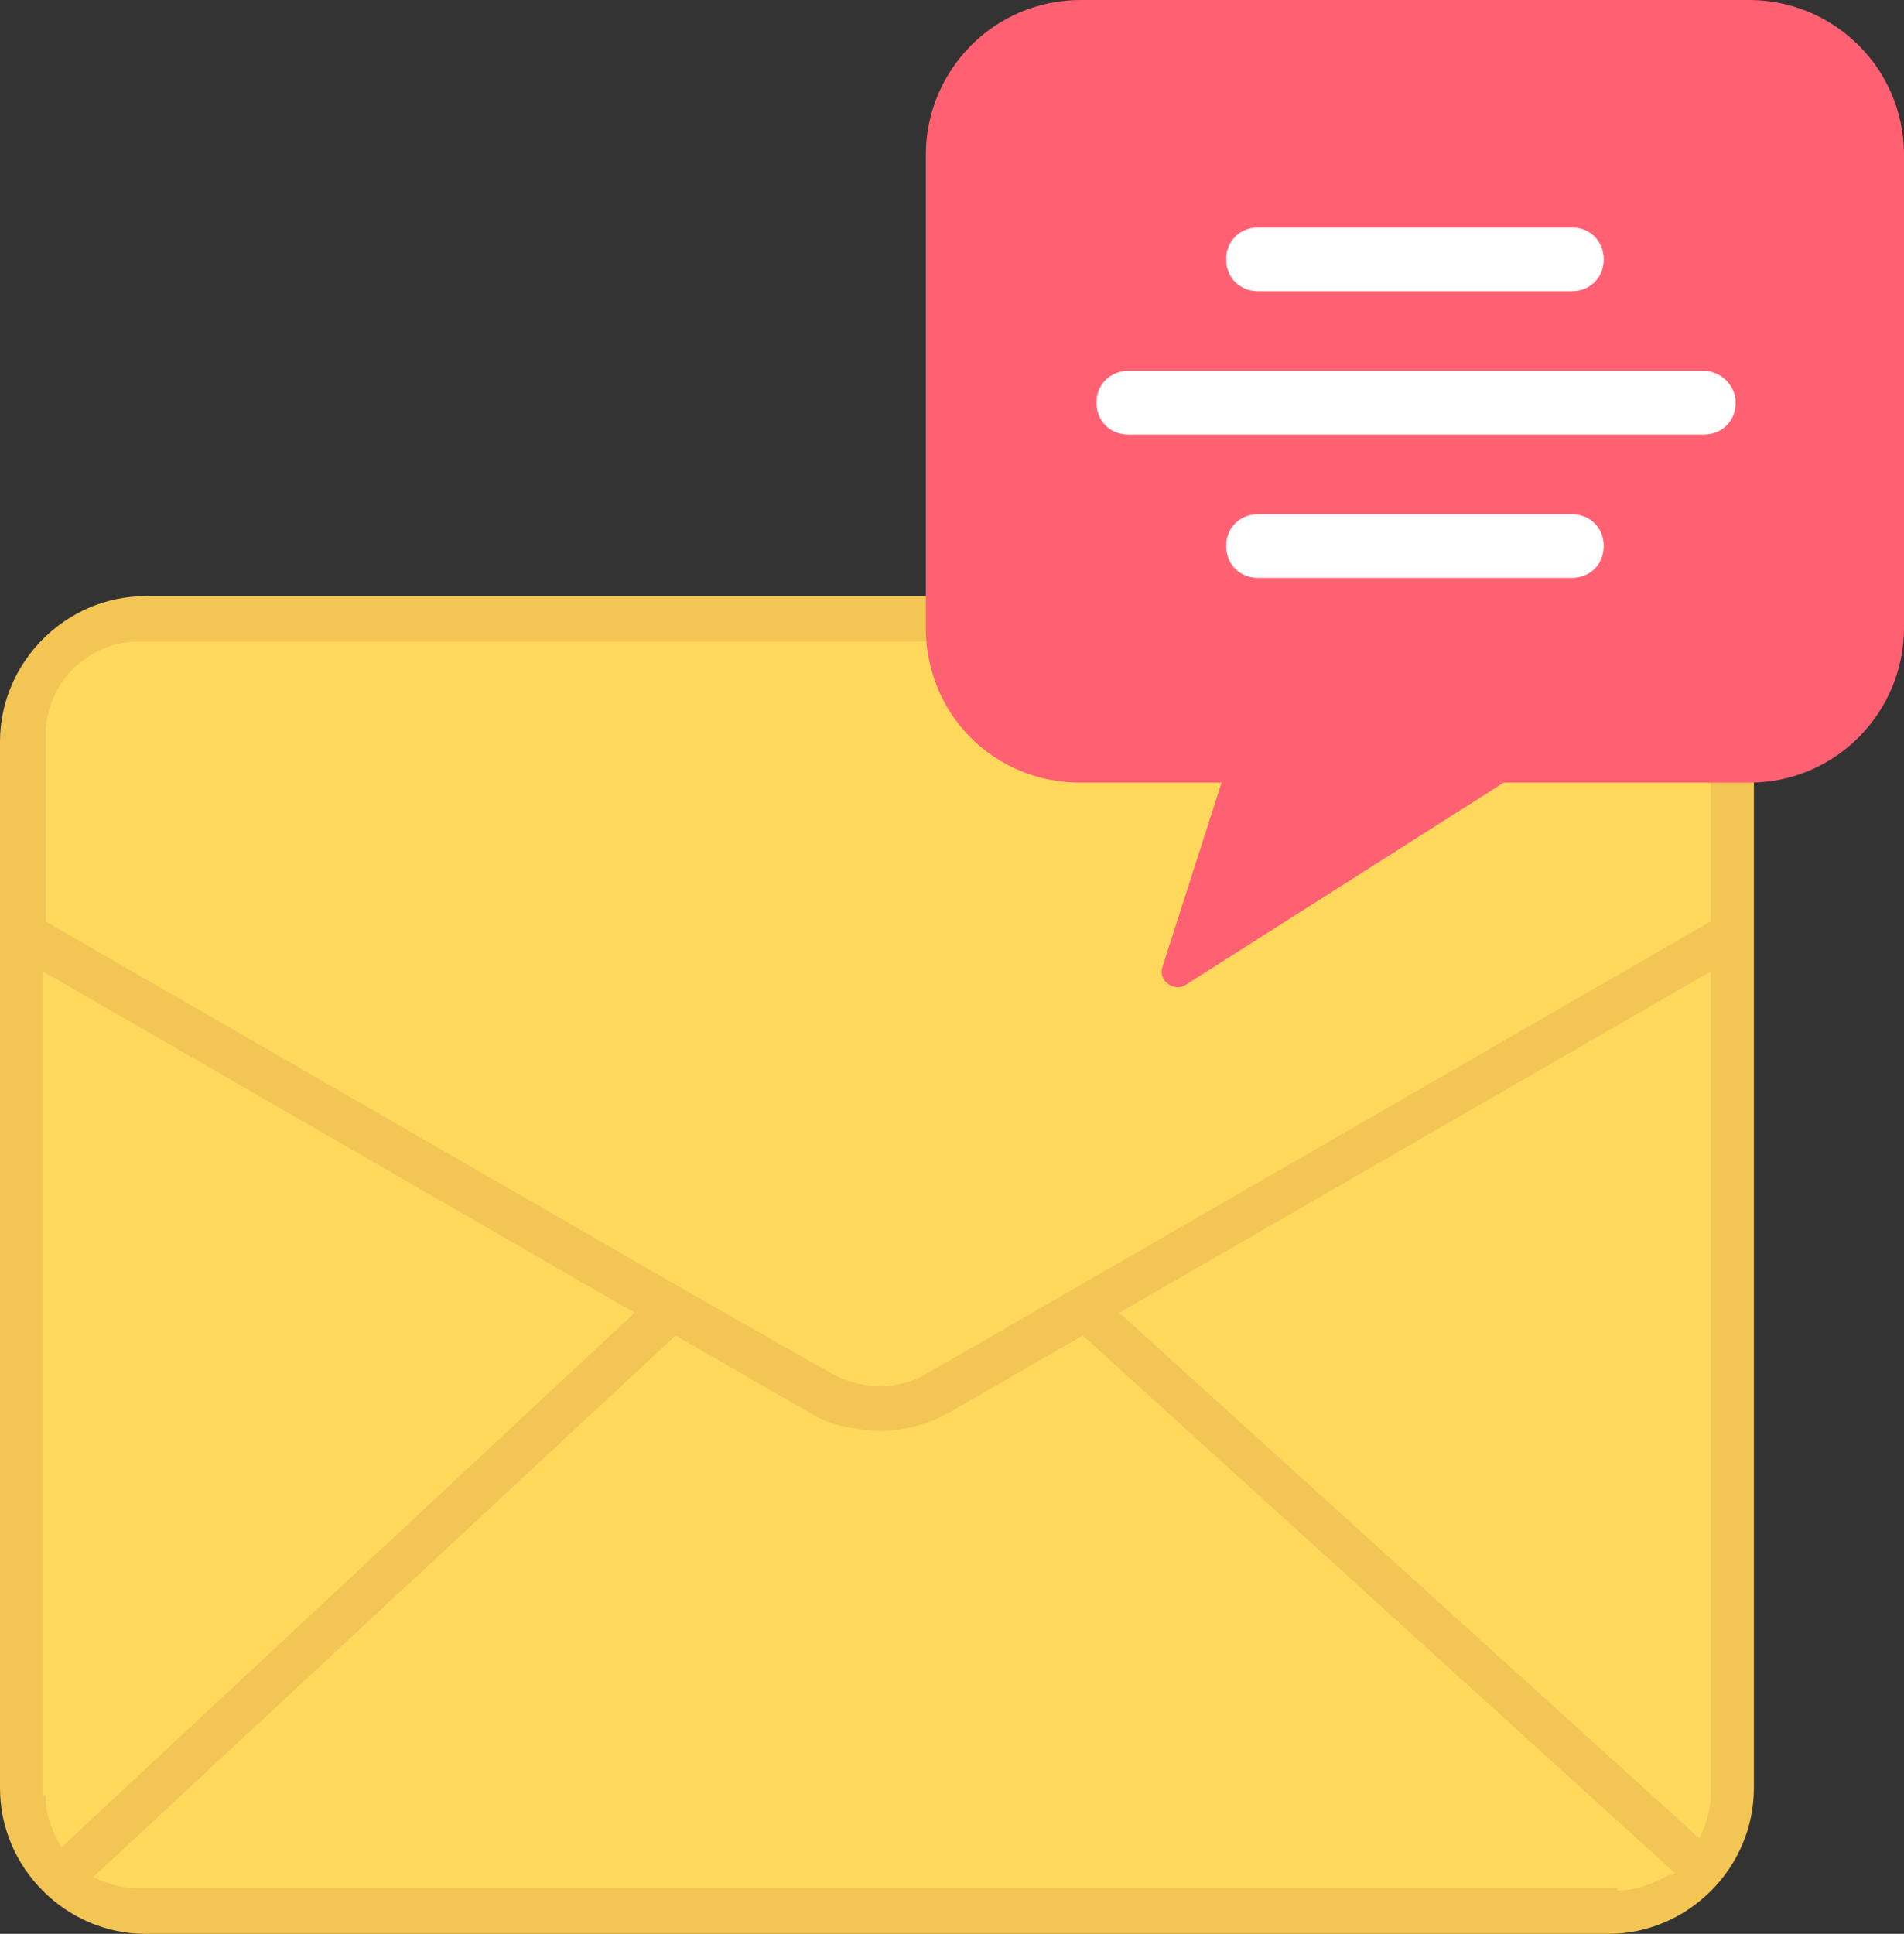 <?xml version="1.0" encoding="UTF-8"?>
<svg id="_Слой_2" data-name="Слой 2" xmlns="http://www.w3.org/2000/svg" viewBox="0 0 2500 2538.83">
  <rect x="0" y="0" width="2500" height="2538.83" fill="#333333" stroke="none"/>
  <defs>
    <style>
      .cls-1 {
        fill: #fff;
      }

      .cls-2 {
        fill: #f2c555;
      }

      .cls-3 {
        fill: #ff6173;
      }

      .cls-4 {
        fill: #ffd85c;
      }
    </style>
  </defs>
  <g id="Layer_1" data-name="Layer 1">
    <g>
      <path class="cls-2" d="m191.16,2538.83h1920.55c104.54,0,191.16-86.62,191.16-191.16V973.72c0-104.54-86.62-191.16-191.16-191.16H191.16C86.62,782.56,0,869.18,0,973.72v1373.95c0,104.54,86.62,191.16,191.16,191.16Z"/>
      <g>
        <path class="cls-4" d="m2246.12,1275.39l-776.58,448.03,761.65,689.96c8.96-17.92,14.93-35.84,14.93-56.75v-1081.24Z"/>
        <path class="cls-4" d="m2123.66,2482.08c23.89,0,47.79-8.96,68.7-20.91h2.99s2.99,0,2.99-2.99l-776.58-704.9-176.22,101.55c-26.88,14.93-59.74,23.89-89.61,23.89-14.93,0-29.87-2.99-47.79-5.97-14.93-2.99-29.87-8.96-44.8-17.92l-176.22-101.55L122.46,2464.16c17.92,8.96,38.83,14.93,59.74,14.93h1941.46v2.99Z"/>
        <path class="cls-4" d="m2246.12,964.76c0-68.7-56.75-122.46-122.46-122.46H182.2c-68.7,0-122.46,56.75-122.46,122.46v244.92l839.31,483.87h0l194.15,110.51c38.83,20.91,86.62,20.91,122.46,0l1030.47-594.38v-244.92Z"/>
        <path class="cls-4" d="m59.74,2356.63c0,26.88,8.96,47.79,20.91,68.7l752.69-701.91L56.75,1275.39v1081.24h2.99Z"/>
      </g>
      <path class="cls-3" d="m1418.76,1027.48h185.19l-77.66,241.94c-5.97,17.92,14.93,32.86,29.87,23.89l418.16-265.83h322.58c113.5,0,203.11-92.59,203.11-203.11V203.11c0-113.5-92.59-203.11-203.11-203.11h-878.14c-113.5,0-203.11,92.59-203.11,203.11v621.27c0,113.5,89.61,203.11,203.11,203.11Z"/>
      <g>
        <path class="cls-1" d="m1651.73,382.32h412.19c23.89,0,41.82-17.92,41.82-41.82s-17.92-41.82-41.82-41.82h-412.19c-23.89,0-41.82,17.92-41.82,41.82s17.92,41.82,41.82,41.82Z"/>
        <path class="cls-1" d="m2237.16,486.86h-755.68c-23.89,0-41.82,17.92-41.82,41.82s17.92,41.82,41.82,41.82h755.68c23.9,0,41.82-17.92,41.82-41.82s-20.91-41.82-41.82-41.82Z"/>
        <path class="cls-1" d="m2063.92,675.03h-412.19c-23.89,0-41.82,17.92-41.82,41.82s17.92,41.82,41.82,41.82h412.19c23.89,0,41.82-17.92,41.82-41.82s-17.92-41.82-41.82-41.82Z"/>
      </g>
    </g>
  </g>
</svg>